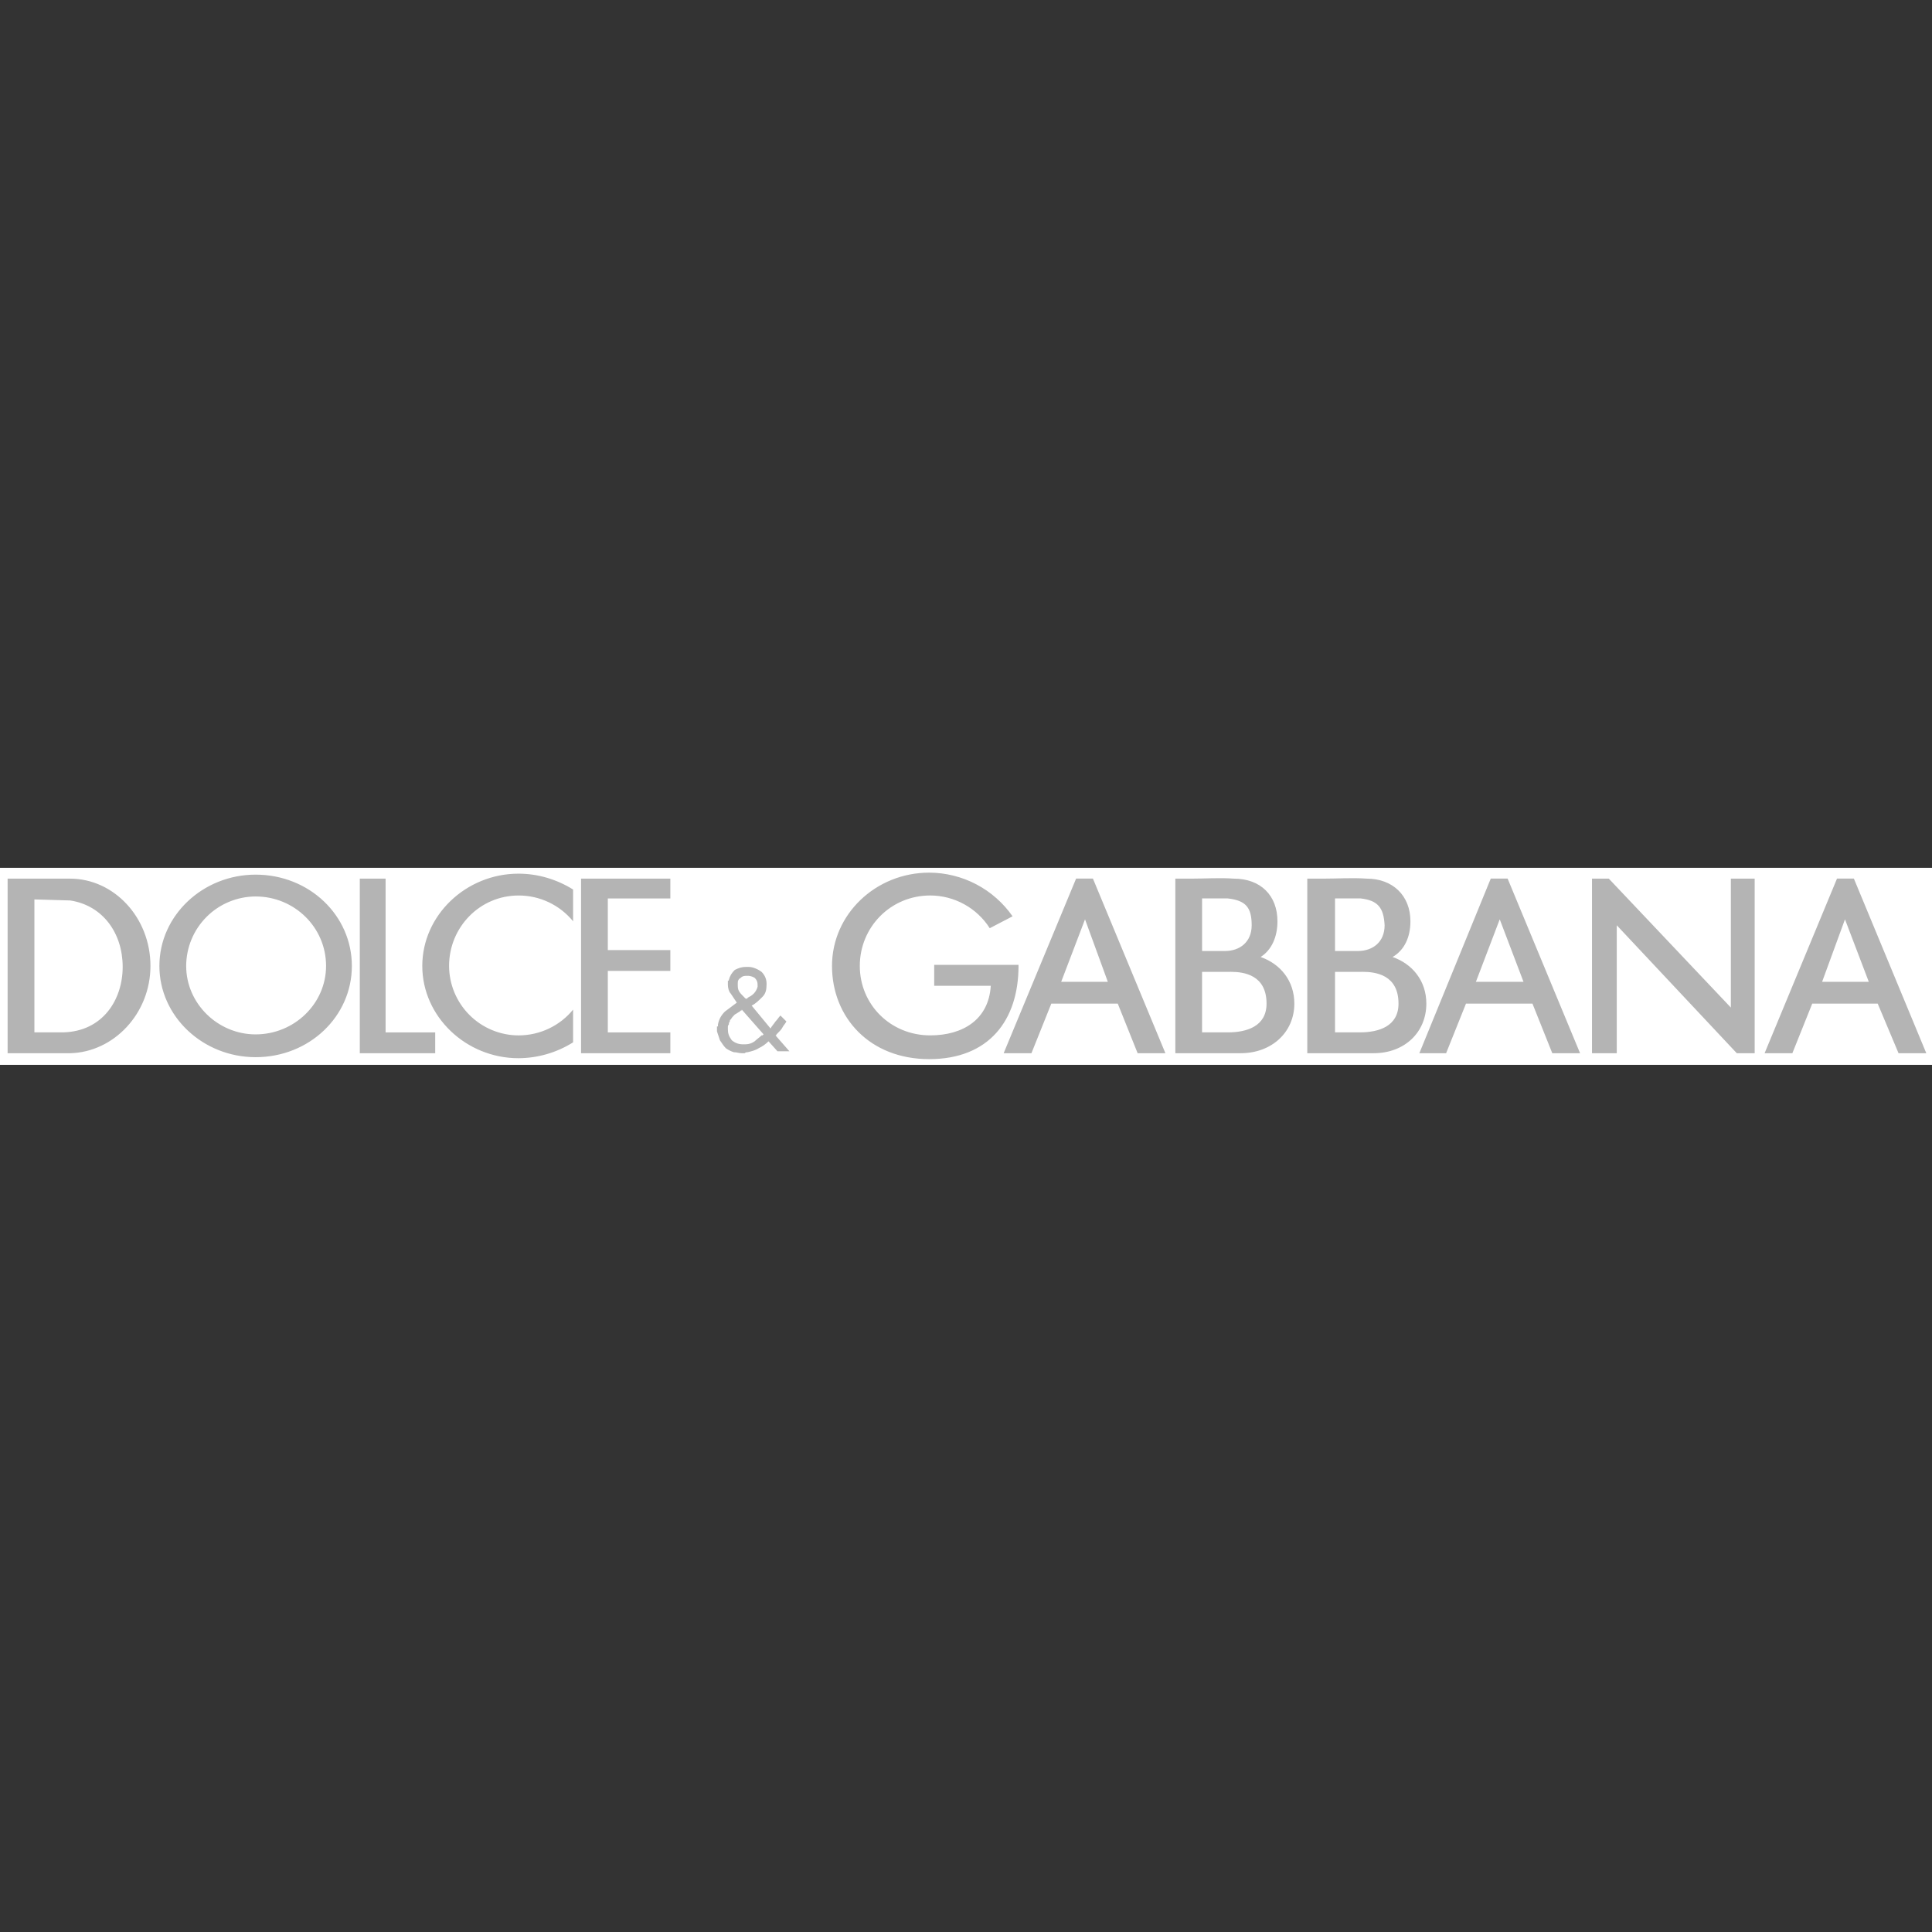 <svg xmlns="http://www.w3.org/2000/svg" xmlns:xlink="http://www.w3.org/1999/xlink" width="500" zoomAndPan="magnify" viewBox="0 0 375 375" height="500" preserveAspectRatio="xMidYMid meet" version="1.2"><rect x="0" y="0" width="375" height="375" fill="#333333" stroke="none"/><defs><clipPath id="1ad5ed671a"><path d="M 0 168.441 L 375 168.441 L 375 206.691 L 0 206.691 Z M 0 168.441 "/></clipPath><clipPath id="6d0fad34e7"><path d="M 0 168.441 L 375 168.441 L 375 206 L 0 206 Z M 0 168.441 "/></clipPath></defs><g id="5dc31cbb11"><g clip-rule="nonzero" clip-path="url(#1ad5ed671a)"><rect x="0" width="375" y="0" height="375" style="fill:#ffffff;fill-opacity:1;stroke:none;"/></g><g clip-rule="nonzero" clip-path="url(#6d0fad34e7)"><path style=" stroke:none;fill-rule:evenodd;fill:#b4b4b4;fill-opacity:1;" d="M -220.746 -177.426 L -133.898 -177.426 C -113.102 -177.426 -92.691 -175.883 -72.469 -172.609 C -52.441 -169.527 -33.57 -160.672 -15.859 -146.422 C 0.703 -132.363 13.605 -114.457 22.848 -92.695 C 32.281 -70.938 37.484 -48.602 38.25 -25.492 C 38.637 -23.949 38.828 -22.215 38.828 -20.484 L 38.828 -12.012 C 38.25 12.062 33.242 35.164 23.809 57.691 C 14.566 80.035 0.891 98.328 -17.211 112.766 C -33.191 124.512 -50.141 132.027 -68.43 135.488 C -86.535 139.148 -105.211 141.074 -124.082 141.844 L -220.746 141.844 Z M -157.195 84.266 C -155.078 84.266 -152.77 84.266 -150.266 84.461 C -147.766 84.66 -145.066 84.66 -142.371 84.66 L -137.172 84.66 C -135.332 85.039 -133.469 85.23 -131.59 85.23 L -126.387 85.23 C -123.305 85.23 -120.227 85.043 -117.145 84.848 C -114.062 84.848 -110.984 84.461 -107.711 84.266 C -98.375 83.457 -89.195 81.789 -80.172 79.262 C -71.312 76.566 -63.418 72.523 -56.875 67.137 C -46.668 58.477 -38.965 46.723 -33.77 32.09 C -28.574 17.457 -25.875 2.242 -25.68 -13.551 L -25.68 -20.094 C -25.859 -35.605 -28.492 -50.688 -33.57 -65.344 C -38.578 -79.98 -46.09 -91.918 -55.91 -101.16 C -59.395 -104.488 -63.242 -107.324 -67.445 -109.672 C -71.652 -112.02 -76.086 -113.805 -80.75 -115.023 C -89.992 -117.527 -99.617 -118.875 -109.629 -119.258 C -111.75 -119.645 -114.062 -119.836 -116.18 -119.836 L -157.195 -119.836 Z M 217.723 136.652 L 198.273 113.73 C 189.762 121.617 180.199 127.91 169.586 132.598 C 159.066 137.504 148.027 140.457 136.465 141.457 C 135.32 141.684 134.164 141.812 132.996 141.844 L 129.535 141.844 C 127.027 141.844 124.719 141.656 122.219 141.457 C 119.715 141.262 117.402 140.879 114.898 140.691 C 109.984 139.699 105.172 138.352 100.457 136.648 C 95.676 134.93 91.121 132.746 86.785 130.098 C 78.891 124.711 72.73 117.578 67.914 108.914 C 63.098 100.055 60.211 91.004 59.25 81.758 C 59.055 80.598 59.055 79.449 59.055 78.484 L 59.055 73.098 C 59.25 72.133 59.25 71.172 59.25 70.207 C 59.25 69.824 59.441 69.625 59.441 69.438 C 59.633 69.055 59.633 68.859 59.633 68.277 C 59.633 67.891 59.824 67.312 59.824 66.547 C 60.016 65.969 60.016 65.395 60.016 65.004 C 62.52 51.332 68.297 39.977 77.543 30.926 C 86.785 21.867 96.992 13.969 107.965 6.848 C 101.215 -0.297 95.504 -8.191 90.828 -16.836 C 86.211 -25.117 83.898 -33.973 83.898 -42.832 C 83.898 -44.566 83.898 -46.301 84.285 -48.227 C 84.477 -49.961 84.668 -51.883 84.859 -53.422 C 85.246 -54.77 85.438 -55.926 85.824 -57.082 C 86.211 -58.43 86.594 -59.582 86.785 -60.738 C 90.637 -72.871 98.148 -81.535 109.129 -87.121 C 120.105 -92.703 131.656 -95.594 144.172 -95.594 C 159.766 -95.594 174.02 -91.355 186.918 -82.883 C 199.82 -74.605 206.371 -62.09 206.371 -45.91 L 206.371 -41.867 C 205.406 -31.664 201.551 -22.805 195.012 -15.488 C 188.508 -8.277 181.449 -1.664 173.824 4.348 C 172.094 5.309 170.359 6.273 168.816 7.617 C 167.277 8.777 165.734 9.926 164.199 10.891 L 203.293 56.531 C 205.406 54.605 207.336 52.676 209.262 50.75 C 211.188 48.836 212.922 46.906 214.648 44.781 C 218.691 40.938 222.547 36.895 226.391 32.844 C 230.246 28.613 233.902 24.566 237.367 20.336 L 263.367 47.875 C 260.477 50.953 257.398 54.031 254.508 57.117 C 251.57 60.215 248.684 63.359 245.844 66.547 C 242.57 69.625 239.492 72.711 236.602 75.789 L 227.941 85.035 L 270.688 136.641 L 217.723 136.641 Z M 106.805 88.703 C 109.312 91.977 111.812 94.672 114.121 96.789 C 116.625 99.098 119.125 100.645 121.824 101.988 C 124.332 103.336 126.641 104.496 129.141 105.066 C 131.645 105.648 133.957 106.031 136.461 106.031 C 141.488 106.016 146.305 104.988 150.902 102.953 C 155.238 100.898 159.344 98.457 163.223 95.637 C 166.5 93.324 170.352 90.051 174.395 85.812 L 130.68 33.633 C 129.719 34.211 128.754 34.98 127.598 35.559 C 126.633 36.129 125.867 36.906 125.094 37.473 C 120.34 41.59 115.977 46.086 112 50.957 C 107.762 55.961 104.875 61.164 103.141 66.551 C 102.758 67.902 102.375 69.246 102.176 70.594 C 101.793 71.945 101.793 73.484 101.793 74.836 C 101.793 77.34 102.176 79.656 103.141 81.965 C 104.109 84.266 105.461 86.574 106.805 88.703 Z M 141.852 -11.438 C 142.234 -11.629 142.43 -11.82 142.625 -12.012 C 143.008 -12.203 143.203 -12.203 143.777 -12.59 C 143.969 -12.781 144.355 -12.973 144.551 -13.359 C 144.742 -13.551 144.934 -13.551 145.32 -13.551 C 150.133 -17.012 154.562 -20.676 158.797 -24.336 C 162.84 -28.184 165.535 -33.191 166.883 -39.16 L 166.883 -43.594 C 166.883 -49.949 164.574 -55.145 160.145 -58.996 C 155.91 -62.848 151.094 -65.156 145.895 -65.93 L 140.883 -65.93 C 137.031 -65.547 133.18 -63.812 129.715 -60.922 C 126.246 -58.223 124.129 -53.992 123.746 -48.406 C 123.746 -48.211 123.555 -47.828 123.555 -47.441 C 123.363 -47.055 123.363 -46.672 123.363 -46.09 C 123.363 -45.898 123.168 -45.707 123.168 -45.32 C 122.977 -44.938 122.977 -44.555 122.977 -43.973 C 122.977 -39.156 124.328 -34.539 127.02 -30.496 C 129.719 -26.258 132.605 -22.215 135.688 -18.367 C 137.035 -17.207 137.996 -16.055 138.961 -14.898 Z M 596.113 -32.035 L 596.113 -21.449 C 596.113 7.438 591.293 34.395 581.664 59.617 C 572.039 84.844 553.551 105.258 525.629 120.855 C 516.77 126.625 507.145 130.867 496.363 134.141 C 485.77 137.219 475.18 139.527 464.59 140.879 C 460.734 141.074 457.078 141.457 453.613 141.656 C 449.957 141.656 446.484 141.844 443.023 141.844 L 436.855 141.844 C 434.742 141.844 432.812 141.656 430.699 141.262 C 404.895 139.727 380.25 132.598 356.18 120.078 C 332.301 107.754 312.848 91.008 298.219 70.02 C 290.898 58.848 285.129 46.711 280.691 34.008 C 276.32 21.43 273.371 8.527 271.84 -4.699 C 271.645 -7.199 271.262 -10.09 271.062 -12.785 C 271.062 -15.676 270.875 -18.562 270.875 -21.453 C 270.875 -52.066 278.766 -81.148 294.754 -108.875 C 310.734 -136.605 333.266 -157.594 362.34 -171.844 C 368.473 -174.914 374.828 -177.418 381.406 -179.355 C 387.957 -181.473 394.496 -183.207 401.43 -184.938 C 407.855 -186.281 414.34 -187.242 420.879 -187.824 C 427.43 -188.598 433.781 -188.789 439.949 -188.789 L 444.566 -188.789 C 469.594 -188.215 493.855 -182.242 517.547 -171.27 C 541.043 -160.102 561.449 -144.695 578.586 -125.055 L 532.375 -91.355 C 519.66 -103.871 506.375 -113.5 492.125 -120.434 C 485.027 -123.809 477.641 -126.355 469.973 -128.078 C 462.305 -129.801 454.539 -130.652 446.68 -130.637 C 441.336 -130.598 436.012 -130.277 430.699 -129.676 C 425.004 -128.91 419.355 -127.883 413.754 -126.594 C 390.062 -119.277 372.355 -105.602 360.219 -85.574 C 348.281 -65.359 342.309 -44.172 342.309 -21.453 C 342.309 -19.91 342.309 -18.176 342.504 -16.254 C 342.691 -14.52 343.074 -12.785 343.273 -11.051 C 343.273 -10.09 343.469 -9.125 343.656 -8.359 C 343.852 -7.59 343.852 -6.625 343.852 -5.66 C 344.238 -4.891 344.434 -4.117 344.621 -3.156 C 344.816 -2.191 344.816 -1.234 344.816 -0.656 C 349.047 24.184 359.641 43.832 376.973 57.887 C 394.305 71.941 412.977 80.602 433.199 83.492 C 435.891 84.262 438.98 84.656 442.059 84.844 C 445.137 85.039 448.023 85.039 450.719 85.039 C 469.973 85.039 486.918 79.84 502.129 69.629 C 517.156 59.234 524.66 44.602 524.66 25.344 L 525.625 23.223 L 447.059 23.223 L 447.059 -32.035 Z M 1.477 170.543 L 13.605 170.543 C 22.078 170.543 29.203 178.047 29.203 187.488 C 29.203 196.73 22.078 204.234 13.605 204.43 L 1.477 204.43 Z M 6.676 174.578 L 6.676 200.383 L 12.262 200.383 C 19.965 200.188 23.812 194.031 23.812 187.668 C 23.812 181.129 19.961 175.734 13.605 174.777 Z M 49.617 169.766 C 60.012 169.766 68.297 177.664 68.297 187.488 C 68.297 197.309 60.016 205.199 49.617 205.199 C 39.414 205.199 30.938 197.309 30.938 187.488 C 30.938 177.664 39.41 169.766 49.617 169.766 Z M 49.617 174.004 C 57.125 174.004 63.289 179.973 63.289 187.488 C 63.289 194.805 57.125 200.773 49.617 200.773 C 42.301 200.773 36.137 194.805 36.137 187.488 C 36.141 186.602 36.227 185.727 36.402 184.859 C 36.578 183.992 36.832 183.148 37.172 182.332 C 37.512 181.516 37.926 180.738 38.418 180.004 C 38.91 179.27 39.469 178.59 40.094 177.965 C 40.719 177.336 41.398 176.777 42.137 176.285 C 42.871 175.793 43.645 175.379 44.465 175.039 C 45.281 174.699 46.121 174.441 46.988 174.27 C 47.855 174.094 48.73 174.008 49.617 174.004 Z M 69.836 170.543 L 74.844 170.543 L 74.844 200.387 L 84.473 200.387 L 84.473 204.43 L 69.836 204.43 Z M 100.645 169.578 C 104.496 169.578 108.152 170.73 111.238 172.656 L 111.238 178.82 C 110.594 178.035 109.875 177.332 109.078 176.707 C 108.277 176.082 107.422 175.555 106.504 175.121 C 105.59 174.688 104.637 174.363 103.648 174.141 C 102.66 173.922 101.656 173.812 100.645 173.816 C 93.133 173.816 87.164 179.973 87.164 187.488 C 87.168 188.371 87.258 189.246 87.43 190.113 C 87.605 190.98 87.863 191.824 88.203 192.641 C 88.543 193.457 88.957 194.23 89.449 194.965 C 89.941 195.703 90.5 196.383 91.125 197.008 C 91.75 197.633 92.43 198.191 93.164 198.684 C 93.898 199.176 94.676 199.59 95.492 199.93 C 96.309 200.27 97.148 200.527 98.016 200.703 C 98.883 200.879 99.758 200.965 100.645 200.969 C 104.879 200.969 108.73 199.043 111.238 195.965 L 111.238 202.316 C 109.648 203.316 107.957 204.074 106.156 204.598 C 104.355 205.121 102.52 205.387 100.645 205.398 C 90.441 205.398 81.965 197.309 81.965 187.488 C 81.965 177.664 90.441 169.578 100.645 169.578 Z M 117.977 200.387 L 130.113 200.387 L 130.113 204.43 L 112.781 204.43 L 112.781 170.543 L 130.113 170.543 L 130.113 174.387 L 117.977 174.387 L 117.977 184.41 L 130.113 184.41 L 130.113 188.453 L 117.977 188.453 Z M 149.168 202.117 C 148.605 202.68 147.965 203.129 147.246 203.465 C 146.668 203.852 145.895 204.047 145.125 204.234 C 144.934 204.234 144.742 204.234 144.551 204.43 L 143.973 204.43 C 143.398 204.43 143.008 204.234 142.434 204.234 C 141.879 204.059 141.367 203.801 140.891 203.465 C 140.508 203.082 140.121 202.5 139.738 201.922 L 139.164 200.191 L 139.164 199.227 L 139.355 199.227 L 139.355 198.844 C 139.547 197.879 139.93 197.113 140.703 196.344 L 143.012 194.609 L 141.855 192.879 C 141.473 192.496 141.281 191.727 141.281 191.148 L 141.281 190.383 C 141.473 190.383 141.473 190.184 141.473 190.184 C 141.668 189.43 142.055 188.789 142.629 188.258 C 143.398 187.875 143.977 187.68 144.746 187.68 L 145.324 187.68 C 146.09 187.68 147.055 188.07 147.824 188.645 C 148.512 189.336 148.836 190.172 148.789 191.148 C 148.789 192.113 148.598 192.879 148.016 193.461 C 147.25 194.227 146.668 194.809 145.898 195.188 L 149.559 199.625 C 149.75 199.23 150.133 198.848 150.523 198.266 C 150.906 197.883 151.098 197.5 151.484 197.113 L 152.641 198.266 C 152.449 198.66 152.062 199.043 151.871 199.43 C 151.68 199.812 151.297 200.195 150.91 200.582 L 150.719 200.777 C 150.719 200.777 150.719 200.973 150.527 200.973 L 153.223 204.051 L 150.91 204.051 Z M 144.742 202.699 C 145.379 202.684 145.957 202.488 146.477 202.117 C 146.859 201.734 147.438 201.348 147.824 200.965 L 148.016 200.965 L 148.211 200.77 L 143.973 195.957 C 143.973 196.145 143.973 196.145 143.781 196.145 L 143.59 196.34 C 143.207 196.527 143.012 196.727 142.629 196.914 C 142.242 197.305 142.047 197.492 141.855 197.879 C 141.664 197.879 141.664 198.074 141.664 198.262 C 141.473 198.457 141.473 198.656 141.473 198.844 C 141.281 199.039 141.281 199.227 141.281 199.227 L 141.281 199.809 C 141.281 200.574 141.473 201.156 142.047 201.922 C 142.719 202.48 143.488 202.738 144.359 202.699 Z M 143.203 190.762 L 143.203 191.145 C 143.203 191.531 143.203 191.914 143.395 192.297 C 143.586 192.691 143.969 193.074 144.16 193.262 L 144.547 193.656 L 144.738 193.844 L 144.93 193.844 C 144.93 193.844 145.121 193.844 145.121 193.656 C 145.508 193.461 145.891 193.262 146.281 192.879 C 146.652 192.496 146.91 192.047 147.047 191.531 L 147.047 191.145 C 147.062 190.605 146.871 190.156 146.473 189.797 C 146.117 189.578 145.73 189.449 145.312 189.41 L 144.93 189.41 C 144.547 189.41 144.156 189.41 143.773 189.797 C 143.383 190 143.191 190.32 143.203 190.762 Z M 180.367 169.379 C 181.957 169.383 183.52 169.578 185.062 169.961 C 186.605 170.344 188.082 170.902 189.488 171.641 C 190.895 172.379 192.195 173.27 193.387 174.324 C 194.578 175.375 195.629 176.551 196.539 177.855 L 192.109 180.164 C 191.492 179.191 190.762 178.312 189.922 177.527 C 189.082 176.738 188.156 176.066 187.145 175.512 C 186.137 174.957 185.074 174.535 183.961 174.246 C 182.844 173.961 181.711 173.812 180.559 173.812 C 172.855 173.812 166.887 179.969 166.887 187.48 C 166.887 194.996 172.855 200.965 180.559 200.965 C 186.914 200.965 191.918 197.879 192.309 191.336 L 181.328 191.336 L 181.328 187.285 L 197.695 187.285 L 197.695 187.48 C 197.695 198.074 191.914 205.578 180.363 205.578 C 168.809 205.578 161.492 197.492 161.492 187.48 C 161.492 177.469 169.969 169.379 180.367 169.379 Z M 194.809 204.426 L 208.871 170.535 L 212.137 170.535 L 226.203 204.426 L 220.812 204.426 L 216.957 194.801 L 204.059 194.801 L 200.203 204.426 Z M 205.977 190.566 L 210.602 178.441 L 215.027 190.566 Z M 275.496 204.426 L 289.355 170.535 L 292.629 170.535 L 306.691 204.426 L 301.297 204.426 L 297.449 194.801 L 284.547 194.801 L 280.691 204.426 Z M 286.473 190.566 L 291.098 178.441 L 295.711 190.566 Z M 342.508 204.426 L 356.562 170.535 L 359.836 170.535 L 373.891 204.426 L 368.504 204.426 L 364.461 194.801 L 351.754 194.801 L 347.898 204.426 Z M 353.672 190.566 L 358.109 178.441 L 362.73 190.566 Z M 238.328 174.387 C 241.797 174.781 242.949 176.125 242.949 179.59 C 242.949 182.863 240.641 184.59 237.758 184.59 L 233.324 184.59 L 233.324 174.383 L 238.328 174.383 Z M 238.715 188.633 L 238.902 188.633 C 241.41 188.633 245.836 189.215 245.836 194.801 C 245.836 199.227 241.98 200.383 238.324 200.383 L 239.102 200.383 L 233.32 200.383 L 233.32 188.637 L 238.715 188.637 Z M 232.168 204.426 L 240.832 204.426 C 246.801 204.426 251.23 200.383 251.23 194.801 C 251.23 190.371 248.535 187.098 244.688 185.754 C 246.801 184.402 247.953 181.898 247.953 178.82 C 247.953 173.816 244.688 170.543 239.488 170.543 C 236.793 170.344 233.902 170.543 231.211 170.543 L 228.133 170.543 L 228.133 204.43 L 232.168 204.43 Z M 264.133 174.387 C 267.406 174.781 268.566 176.125 268.754 179.59 C 268.754 182.863 266.445 184.59 263.555 184.59 L 259.129 184.59 L 259.129 174.383 L 264.133 174.383 Z M 264.328 188.633 L 264.516 188.633 C 267.02 188.633 271.449 189.215 271.449 194.801 C 271.449 199.227 267.602 200.383 263.941 200.383 L 264.898 200.383 L 259.129 200.383 L 259.129 188.637 L 264.328 188.637 Z M 257.777 204.426 L 266.641 204.426 C 272.609 204.426 276.852 200.383 276.852 194.801 C 276.852 190.371 274.148 187.098 270.301 185.754 C 272.609 184.402 273.762 181.898 273.762 178.82 C 273.762 173.816 270.301 170.543 265.297 170.543 C 262.406 170.344 259.711 170.543 256.82 170.543 L 253.742 170.543 L 253.742 204.43 L 257.777 204.43 Z M 309.004 170.543 L 312.27 170.543 L 335.957 195.566 L 335.957 170.543 L 340.582 170.543 L 340.582 204.43 L 337.113 204.43 L 313.812 179.594 L 313.812 204.43 L 309.004 204.43 Z M 309.004 170.543 "/></g></g></svg>